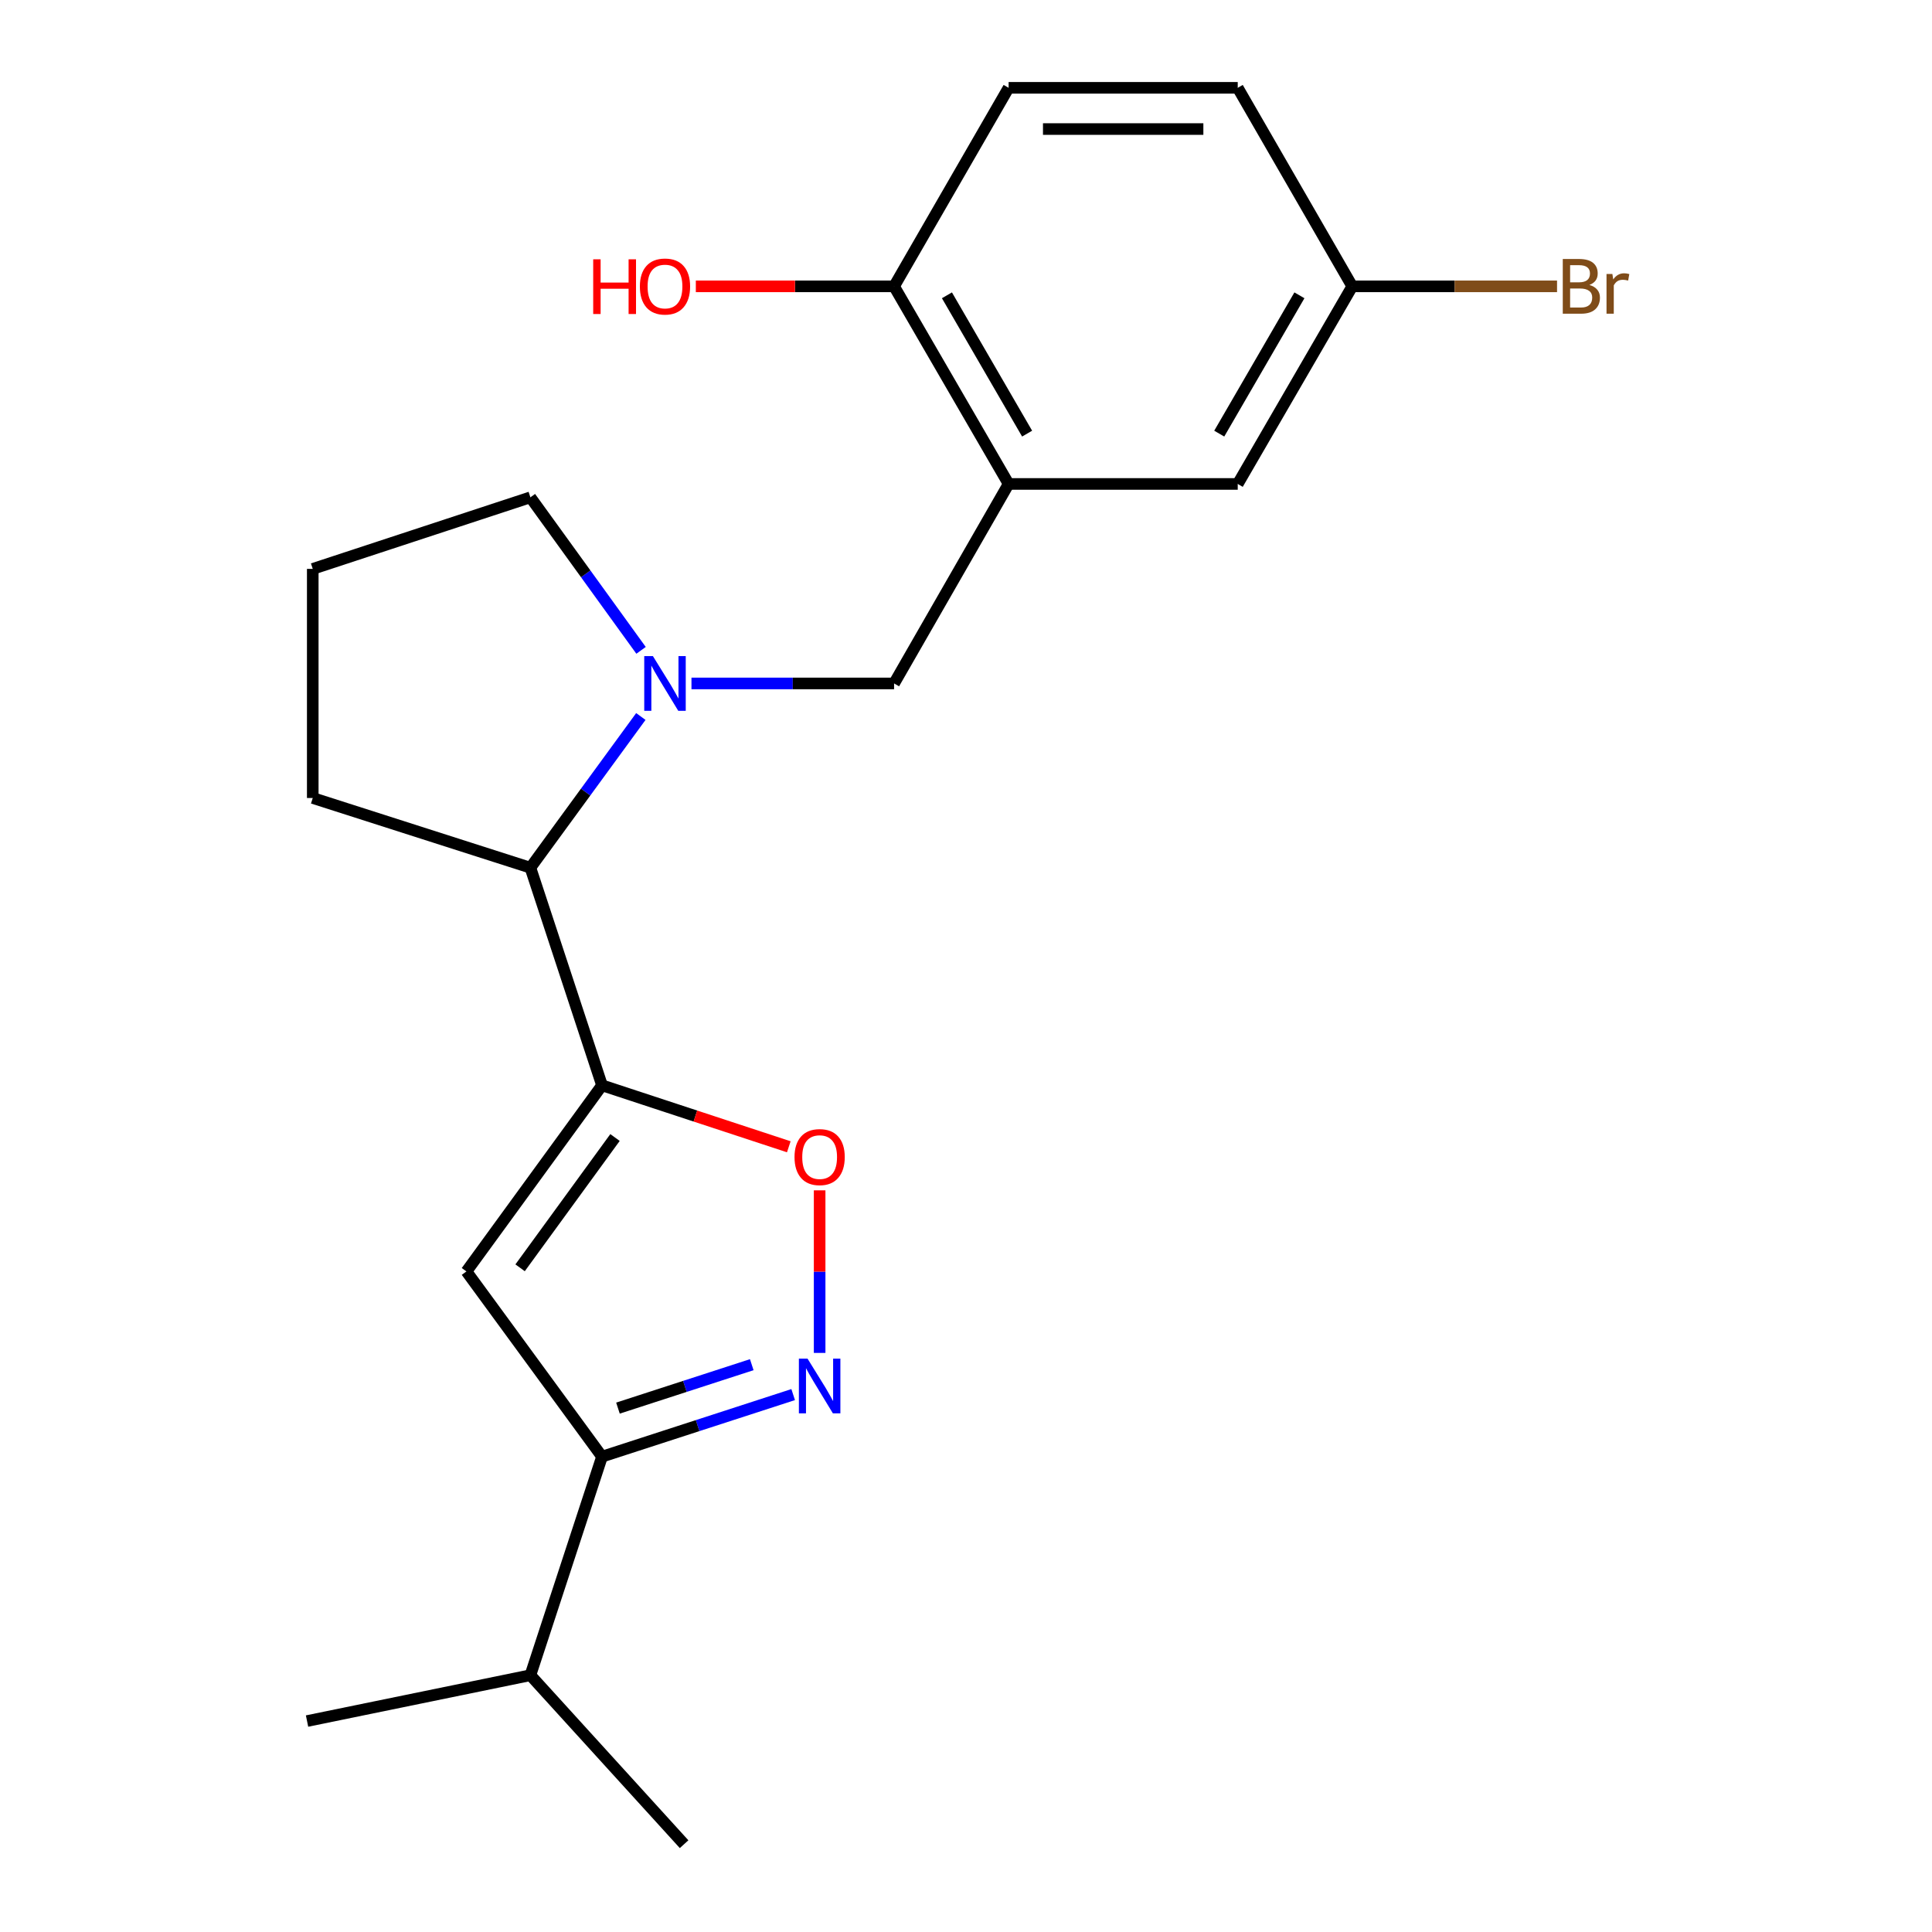 <?xml version='1.0' encoding='iso-8859-1'?>
<svg version='1.1' baseProfile='full'
              xmlns='http://www.w3.org/2000/svg'
                      xmlns:rdkit='http://www.rdkit.org/xml'
                      xmlns:xlink='http://www.w3.org/1999/xlink'
                  xml:space='preserve'
width='1000px' height='1000px' viewBox='0 0 1000 1000'>
<!-- END OF HEADER -->
<rect style='opacity:1.0;fill:#FFFFFF;stroke:none' width='1000' height='1000' x='0' y='0'> </rect>
<path class='bond-0' d='M 311.605,561.761 L 241.426,658.096' style='fill:none;fill-rule:evenodd;stroke:#000000;stroke-width:6px;stroke-linecap:butt;stroke-linejoin:miter;stroke-opacity:1' />
<path class='bond-0' d='M 318.328,588.778 L 269.202,656.212' style='fill:none;fill-rule:evenodd;stroke:#000000;stroke-width:6px;stroke-linecap:butt;stroke-linejoin:miter;stroke-opacity:1' />
<path class='bond-3' d='M 311.605,561.761 L 359.941,577.666' style='fill:none;fill-rule:evenodd;stroke:#000000;stroke-width:6px;stroke-linecap:butt;stroke-linejoin:miter;stroke-opacity:1' />
<path class='bond-3' d='M 359.941,577.666 L 408.278,593.571' style='fill:none;fill-rule:evenodd;stroke:#FF0000;stroke-width:6px;stroke-linecap:butt;stroke-linejoin:miter;stroke-opacity:1' />
<path class='bond-6' d='M 311.605,561.761 L 274.529,449.123' style='fill:none;fill-rule:evenodd;stroke:#000000;stroke-width:6px;stroke-linecap:butt;stroke-linejoin:miter;stroke-opacity:1' />
<path class='bond-4' d='M 241.426,658.096 L 311.605,753.956' style='fill:none;fill-rule:evenodd;stroke:#000000;stroke-width:6px;stroke-linecap:butt;stroke-linejoin:miter;stroke-opacity:1' />
<path class='bond-1' d='M 424.242,700.266 L 424.242,658.193' style='fill:none;fill-rule:evenodd;stroke:#0000FF;stroke-width:6px;stroke-linecap:butt;stroke-linejoin:miter;stroke-opacity:1' />
<path class='bond-1' d='M 424.242,658.193 L 424.242,616.121' style='fill:none;fill-rule:evenodd;stroke:#FF0000;stroke-width:6px;stroke-linecap:butt;stroke-linejoin:miter;stroke-opacity:1' />
<path class='bond-21' d='M 410.542,721.838 L 361.073,737.897' style='fill:none;fill-rule:evenodd;stroke:#0000FF;stroke-width:6px;stroke-linecap:butt;stroke-linejoin:miter;stroke-opacity:1' />
<path class='bond-21' d='M 361.073,737.897 L 311.605,753.956' style='fill:none;fill-rule:evenodd;stroke:#000000;stroke-width:6px;stroke-linecap:butt;stroke-linejoin:miter;stroke-opacity:1' />
<path class='bond-21' d='M 389.111,706.357 L 354.483,717.598' style='fill:none;fill-rule:evenodd;stroke:#0000FF;stroke-width:6px;stroke-linecap:butt;stroke-linejoin:miter;stroke-opacity:1' />
<path class='bond-21' d='M 354.483,717.598 L 319.856,728.839' style='fill:none;fill-rule:evenodd;stroke:#000000;stroke-width:6px;stroke-linecap:butt;stroke-linejoin:miter;stroke-opacity:1' />
<path class='bond-2' d='M 331.698,370.862 L 303.114,409.993' style='fill:none;fill-rule:evenodd;stroke:#0000FF;stroke-width:6px;stroke-linecap:butt;stroke-linejoin:miter;stroke-opacity:1' />
<path class='bond-2' d='M 303.114,409.993 L 274.529,449.123' style='fill:none;fill-rule:evenodd;stroke:#000000;stroke-width:6px;stroke-linecap:butt;stroke-linejoin:miter;stroke-opacity:1' />
<path class='bond-7' d='M 357.903,353.749 L 410.339,353.749' style='fill:none;fill-rule:evenodd;stroke:#0000FF;stroke-width:6px;stroke-linecap:butt;stroke-linejoin:miter;stroke-opacity:1' />
<path class='bond-7' d='M 410.339,353.749 L 462.776,353.749' style='fill:none;fill-rule:evenodd;stroke:#000000;stroke-width:6px;stroke-linecap:butt;stroke-linejoin:miter;stroke-opacity:1' />
<path class='bond-13' d='M 331.808,336.617 L 303.169,297.016' style='fill:none;fill-rule:evenodd;stroke:#0000FF;stroke-width:6px;stroke-linecap:butt;stroke-linejoin:miter;stroke-opacity:1' />
<path class='bond-13' d='M 303.169,297.016 L 274.529,257.415' style='fill:none;fill-rule:evenodd;stroke:#000000;stroke-width:6px;stroke-linecap:butt;stroke-linejoin:miter;stroke-opacity:1' />
<path class='bond-11' d='M 311.605,753.956 L 274.529,867.091' style='fill:none;fill-rule:evenodd;stroke:#000000;stroke-width:6px;stroke-linecap:butt;stroke-linejoin:miter;stroke-opacity:1' />
<path class='bond-5' d='M 522.059,250.49 L 462.776,353.749' style='fill:none;fill-rule:evenodd;stroke:#000000;stroke-width:6px;stroke-linecap:butt;stroke-linejoin:miter;stroke-opacity:1' />
<path class='bond-8' d='M 522.059,250.49 L 462.776,148.215' style='fill:none;fill-rule:evenodd;stroke:#000000;stroke-width:6px;stroke-linecap:butt;stroke-linejoin:miter;stroke-opacity:1' />
<path class='bond-8' d='M 531.631,224.446 L 490.133,152.854' style='fill:none;fill-rule:evenodd;stroke:#000000;stroke-width:6px;stroke-linecap:butt;stroke-linejoin:miter;stroke-opacity:1' />
<path class='bond-9' d='M 522.059,250.49 L 640.648,250.49' style='fill:none;fill-rule:evenodd;stroke:#000000;stroke-width:6px;stroke-linecap:butt;stroke-linejoin:miter;stroke-opacity:1' />
<path class='bond-17' d='M 274.529,449.123 L 161.88,413.044' style='fill:none;fill-rule:evenodd;stroke:#000000;stroke-width:6px;stroke-linecap:butt;stroke-linejoin:miter;stroke-opacity:1' />
<path class='bond-10' d='M 462.776,148.215 L 522.059,45.455' style='fill:none;fill-rule:evenodd;stroke:#000000;stroke-width:6px;stroke-linecap:butt;stroke-linejoin:miter;stroke-opacity:1' />
<path class='bond-16' d='M 462.776,148.215 L 411.469,148.215' style='fill:none;fill-rule:evenodd;stroke:#000000;stroke-width:6px;stroke-linecap:butt;stroke-linejoin:miter;stroke-opacity:1' />
<path class='bond-16' d='M 411.469,148.215 L 360.163,148.215' style='fill:none;fill-rule:evenodd;stroke:#FF0000;stroke-width:6px;stroke-linecap:butt;stroke-linejoin:miter;stroke-opacity:1' />
<path class='bond-12' d='M 640.648,250.49 L 699.931,148.215' style='fill:none;fill-rule:evenodd;stroke:#000000;stroke-width:6px;stroke-linecap:butt;stroke-linejoin:miter;stroke-opacity:1' />
<path class='bond-12' d='M 631.077,224.446 L 672.575,152.854' style='fill:none;fill-rule:evenodd;stroke:#000000;stroke-width:6px;stroke-linecap:butt;stroke-linejoin:miter;stroke-opacity:1' />
<path class='bond-23' d='M 522.059,45.455 L 640.648,45.455' style='fill:none;fill-rule:evenodd;stroke:#000000;stroke-width:6px;stroke-linecap:butt;stroke-linejoin:miter;stroke-opacity:1' />
<path class='bond-23' d='M 539.847,66.796 L 622.86,66.796' style='fill:none;fill-rule:evenodd;stroke:#000000;stroke-width:6px;stroke-linecap:butt;stroke-linejoin:miter;stroke-opacity:1' />
<path class='bond-19' d='M 274.529,867.091 L 354.087,954.545' style='fill:none;fill-rule:evenodd;stroke:#000000;stroke-width:6px;stroke-linecap:butt;stroke-linejoin:miter;stroke-opacity:1' />
<path class='bond-20' d='M 274.529,867.091 L 158.928,890.816' style='fill:none;fill-rule:evenodd;stroke:#000000;stroke-width:6px;stroke-linecap:butt;stroke-linejoin:miter;stroke-opacity:1' />
<path class='bond-14' d='M 699.931,148.215 L 640.648,45.455' style='fill:none;fill-rule:evenodd;stroke:#000000;stroke-width:6px;stroke-linecap:butt;stroke-linejoin:miter;stroke-opacity:1' />
<path class='bond-15' d='M 699.931,148.215 L 752.928,148.215' style='fill:none;fill-rule:evenodd;stroke:#000000;stroke-width:6px;stroke-linecap:butt;stroke-linejoin:miter;stroke-opacity:1' />
<path class='bond-15' d='M 752.928,148.215 L 805.924,148.215' style='fill:none;fill-rule:evenodd;stroke:#7F4C19;stroke-width:6px;stroke-linecap:butt;stroke-linejoin:miter;stroke-opacity:1' />
<path class='bond-22' d='M 274.529,257.415 L 161.88,294.454' style='fill:none;fill-rule:evenodd;stroke:#000000;stroke-width:6px;stroke-linecap:butt;stroke-linejoin:miter;stroke-opacity:1' />
<path class='bond-18' d='M 161.88,413.044 L 161.88,294.454' style='fill:none;fill-rule:evenodd;stroke:#000000;stroke-width:6px;stroke-linecap:butt;stroke-linejoin:miter;stroke-opacity:1' />
<path  class='atom-2' d='M 417.982 703.23
L 427.262 718.23
Q 428.182 719.71, 429.662 722.39
Q 431.142 725.07, 431.222 725.23
L 431.222 703.23
L 434.982 703.23
L 434.982 731.55
L 431.102 731.55
L 421.142 715.15
Q 419.982 713.23, 418.742 711.03
Q 417.542 708.83, 417.182 708.15
L 417.182 731.55
L 413.502 731.55
L 413.502 703.23
L 417.982 703.23
' fill='#0000FF'/>
<path  class='atom-3' d='M 337.938 339.589
L 347.218 354.589
Q 348.138 356.069, 349.618 358.749
Q 351.098 361.429, 351.178 361.589
L 351.178 339.589
L 354.938 339.589
L 354.938 367.909
L 351.058 367.909
L 341.098 351.509
Q 339.938 349.589, 338.698 347.389
Q 337.498 345.189, 337.138 344.509
L 337.138 367.909
L 333.458 367.909
L 333.458 339.589
L 337.938 339.589
' fill='#0000FF'/>
<path  class='atom-4' d='M 411.242 598.905
Q 411.242 592.105, 414.602 588.305
Q 417.962 584.505, 424.242 584.505
Q 430.522 584.505, 433.882 588.305
Q 437.242 592.105, 437.242 598.905
Q 437.242 605.785, 433.842 609.705
Q 430.442 613.585, 424.242 613.585
Q 418.002 613.585, 414.602 609.705
Q 411.242 605.825, 411.242 598.905
M 424.242 610.385
Q 428.562 610.385, 430.882 607.505
Q 433.242 604.585, 433.242 598.905
Q 433.242 593.345, 430.882 590.545
Q 428.562 587.705, 424.242 587.705
Q 419.922 587.705, 417.562 590.505
Q 415.242 593.305, 415.242 598.905
Q 415.242 604.625, 417.562 607.505
Q 419.922 610.385, 424.242 610.385
' fill='#FF0000'/>
<path  class='atom-16' d='M 822.649 147.495
Q 825.369 148.255, 826.729 149.935
Q 828.129 151.575, 828.129 154.015
Q 828.129 157.935, 825.609 160.175
Q 823.129 162.375, 818.409 162.375
L 808.889 162.375
L 808.889 134.055
L 817.249 134.055
Q 822.089 134.055, 824.529 136.015
Q 826.969 137.975, 826.969 141.575
Q 826.969 145.855, 822.649 147.495
M 812.689 137.255
L 812.689 146.135
L 817.249 146.135
Q 820.049 146.135, 821.489 145.015
Q 822.969 143.855, 822.969 141.575
Q 822.969 137.255, 817.249 137.255
L 812.689 137.255
M 818.409 159.175
Q 821.169 159.175, 822.649 157.855
Q 824.129 156.535, 824.129 154.015
Q 824.129 151.695, 822.489 150.535
Q 820.889 149.335, 817.809 149.335
L 812.689 149.335
L 812.689 159.175
L 818.409 159.175
' fill='#7F4C19'/>
<path  class='atom-16' d='M 834.569 141.815
L 835.009 144.655
Q 837.169 141.455, 840.689 141.455
Q 841.809 141.455, 843.329 141.855
L 842.729 145.215
Q 841.009 144.815, 840.049 144.815
Q 838.369 144.815, 837.249 145.495
Q 836.169 146.135, 835.289 147.695
L 835.289 162.375
L 831.529 162.375
L 831.529 141.815
L 834.569 141.815
' fill='#7F4C19'/>
<path  class='atom-17' d='M 307.038 134.215
L 310.878 134.215
L 310.878 146.255
L 325.358 146.255
L 325.358 134.215
L 329.198 134.215
L 329.198 162.535
L 325.358 162.535
L 325.358 149.455
L 310.878 149.455
L 310.878 162.535
L 307.038 162.535
L 307.038 134.215
' fill='#FF0000'/>
<path  class='atom-17' d='M 331.198 148.295
Q 331.198 141.495, 334.558 137.695
Q 337.918 133.895, 344.198 133.895
Q 350.478 133.895, 353.838 137.695
Q 357.198 141.495, 357.198 148.295
Q 357.198 155.175, 353.798 159.095
Q 350.398 162.975, 344.198 162.975
Q 337.958 162.975, 334.558 159.095
Q 331.198 155.215, 331.198 148.295
M 344.198 159.775
Q 348.518 159.775, 350.838 156.895
Q 353.198 153.975, 353.198 148.295
Q 353.198 142.735, 350.838 139.935
Q 348.518 137.095, 344.198 137.095
Q 339.878 137.095, 337.518 139.895
Q 335.198 142.695, 335.198 148.295
Q 335.198 154.015, 337.518 156.895
Q 339.878 159.775, 344.198 159.775
' fill='#FF0000'/>
</svg>
